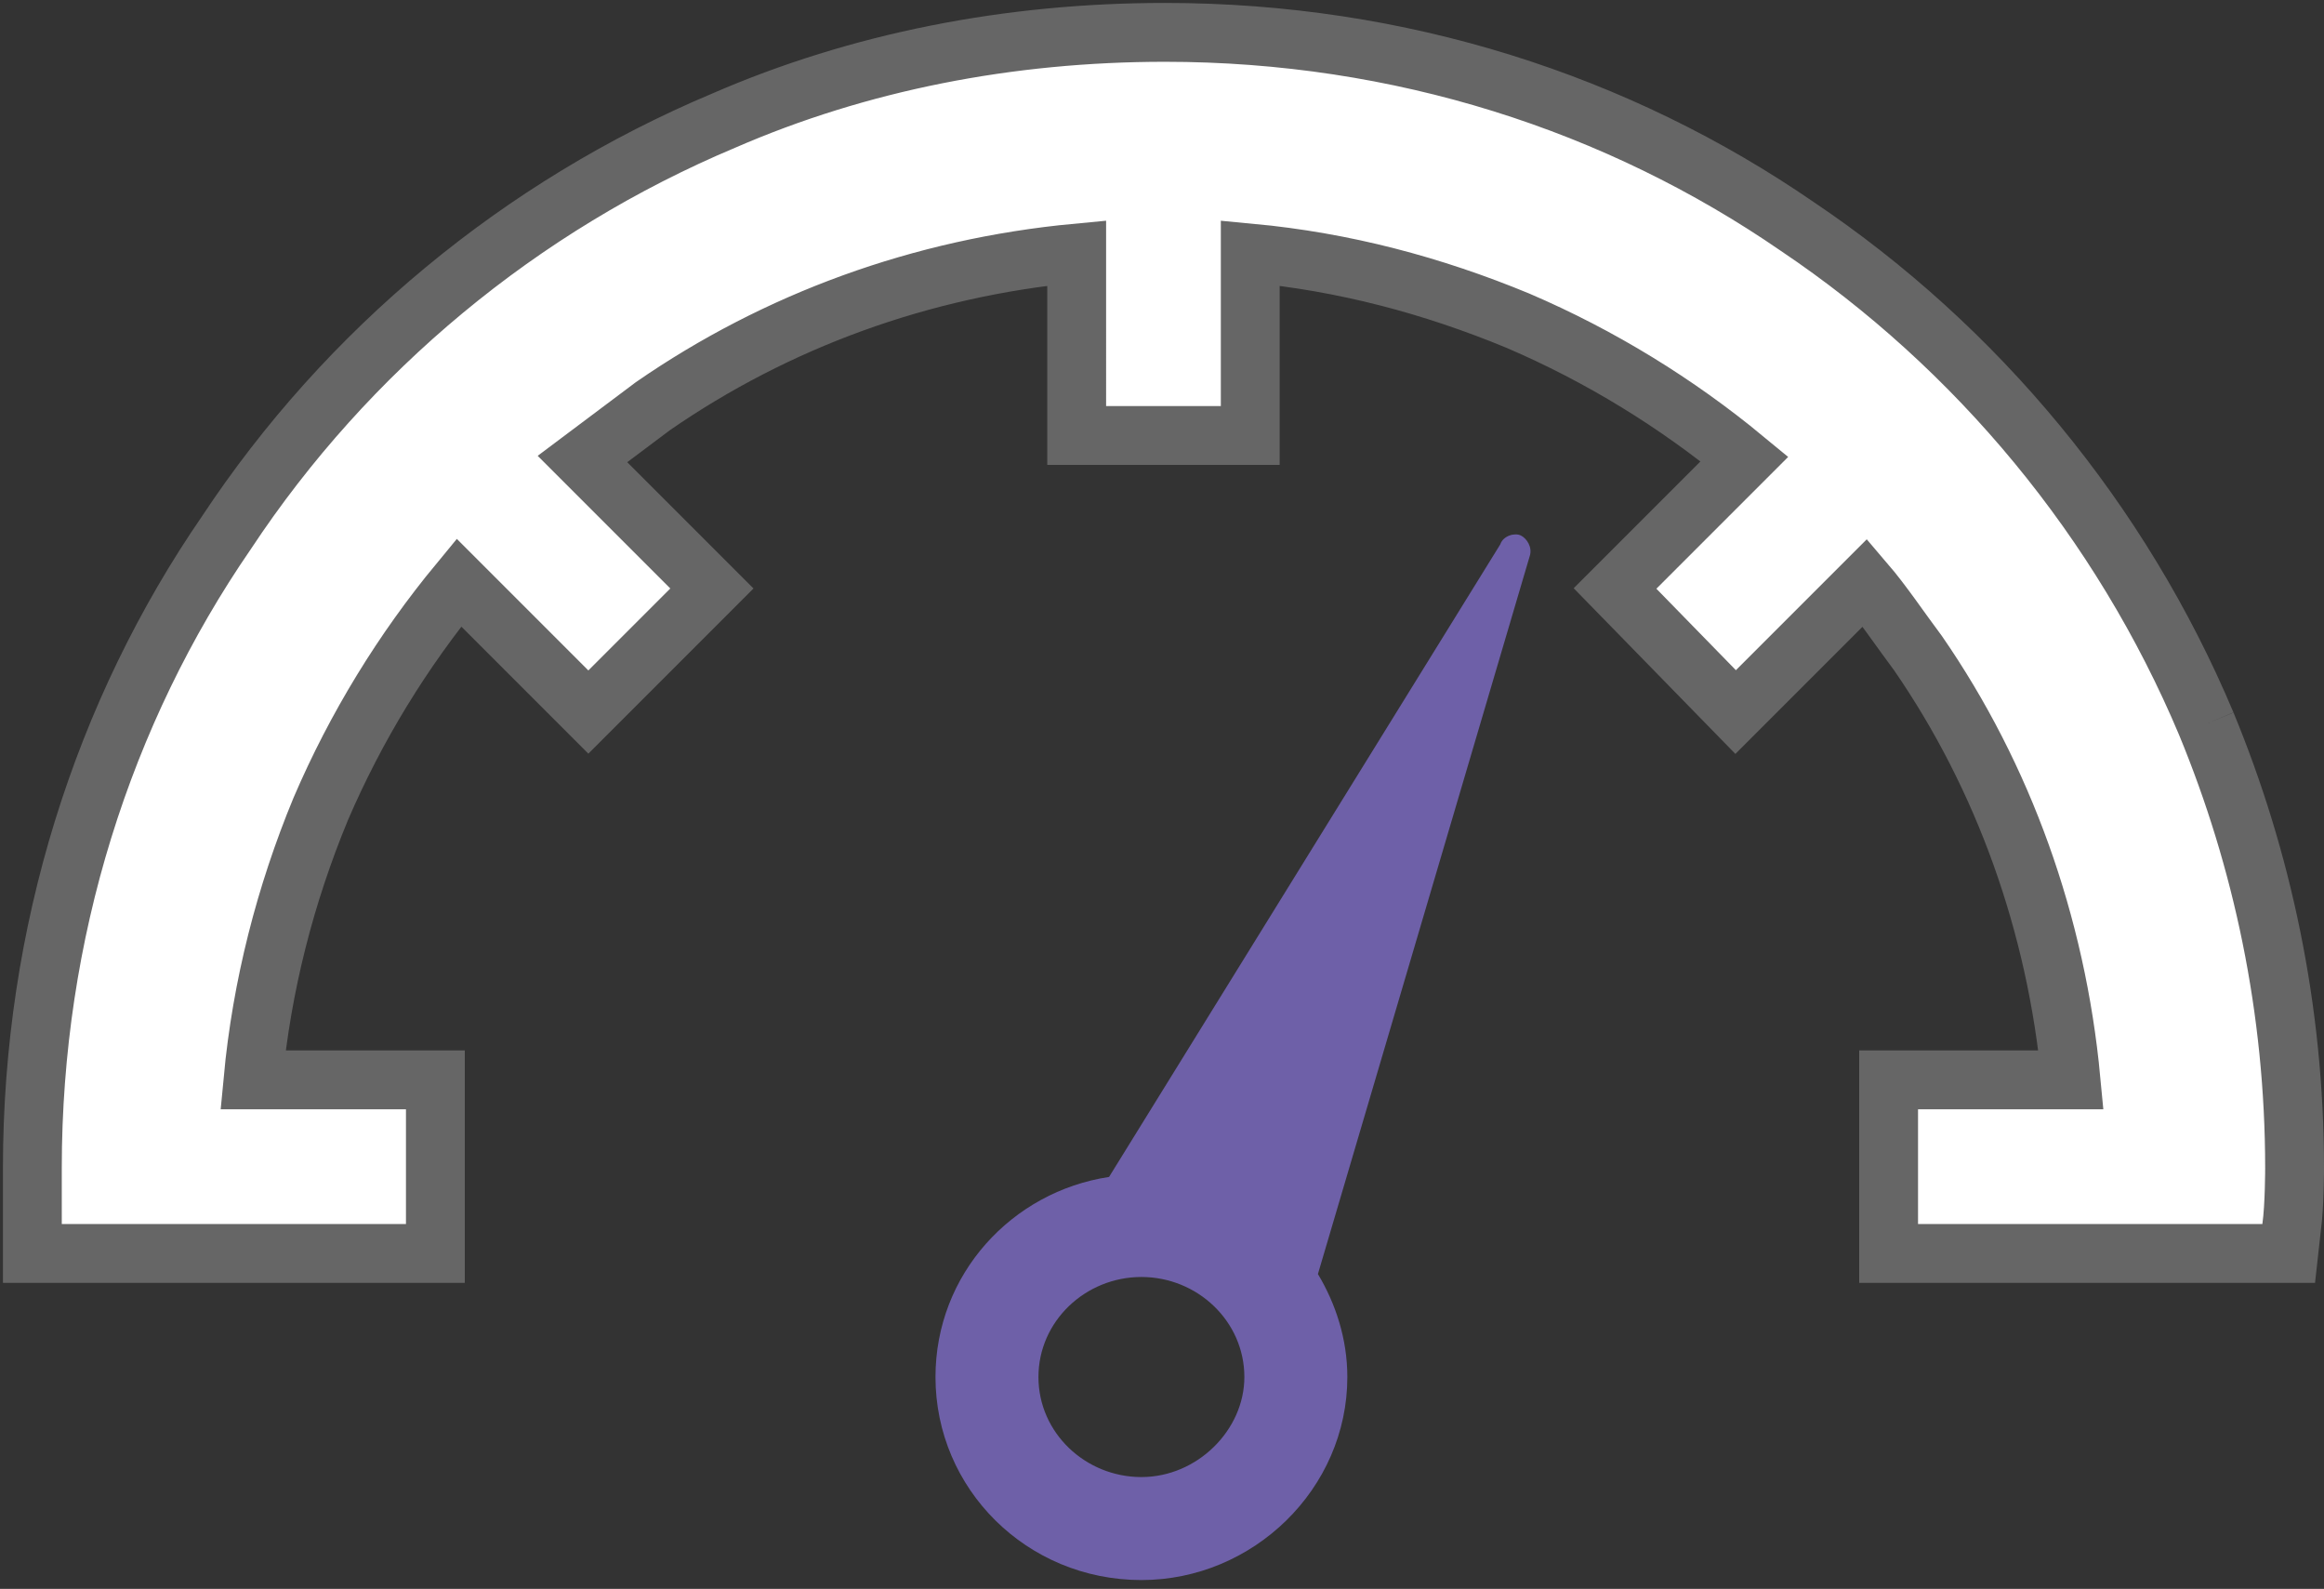 <?xml version="1.0" encoding="utf-8"?>
<!-- Generator: Adobe Illustrator 27.7.0, SVG Export Plug-In . SVG Version: 6.00 Build 0)  -->
<svg version="1.1" id="レイヤー_1" xmlns="http://www.w3.org/2000/svg" xmlns:xlink="http://www.w3.org/1999/xlink" x="0px"
	 y="0px" viewBox="0 0 79 54" style="enable-background:new 0 0 79 54;" xml:space="preserve">
<rect x="0" y="0" width="79" height="54" fill="#333333" stroke="none"/>
<style type="text/css">
	.st0{fill:#FFFFFF;stroke:#666666;stroke-width:2;}
	.st1{fill:#6E60A8;}
</style>
<path class="st0" d="M75,24.6L75,24.6c1.9,4.6,3,9.7,3,15.1c0,0,0,1.3-0.1,2l-0.1,0.9h-0.9H64.2v-5.9h6.2
	c-0.5-5.3-2.3-10.3-5.2-14.5c-0.6-0.8-1.2-1.7-1.8-2.4L59,24.2l-4.1-4.2l4.4-4.4c-2.3-1.9-4.9-3.5-7.7-4.7l0,0
	c-2.9-1.2-5.9-2-9.1-2.3v6.2h-5.9V8.6c-5.3,0.5-10.2,2.3-14.4,5.2l0,0c-0.8,0.6-1.6,1.2-2.4,1.8l4.4,4.4L20,24.2l-4.4-4.4
	c-1.9,2.3-3.5,4.9-4.7,7.7l0,0c-1.2,2.9-2,6-2.3,9.2h6.2v1v4.9H1.1l0-0.9c0-0.7,0-1.3,0-2c0-8,2.4-15.5,6.6-21.6l0,0
	c4.1-6.2,10-11.1,16.9-14c4.6-2,9.7-3,15-3c8,0,15.4,2.4,21.5,6.6l0,0C67.2,11.8,72.1,17.7,75,24.6 M77,39.7 M75,24.6"/>
<path class="st1" d="M51.7,18.2c-0.2-0.1-0.6,0-0.7,0.3L37.7,40c-3.3,0.5-5.9,3.3-5.9,6.8c0,3.8,3.1,6.9,7,6.9c3.8,0,7-3.1,7-6.9
	c0-1.3-0.4-2.5-1-3.5L52,18.9C52.1,18.6,51.9,18.3,51.7,18.2L51.7,18.2z M38.8,50.2c-1.9,0-3.5-1.5-3.5-3.4c0-1.9,1.6-3.4,3.5-3.4
	c1.9,0,3.5,1.5,3.5,3.4C42.3,48.6,40.7,50.2,38.8,50.2L38.8,50.2z"/>
</svg>
